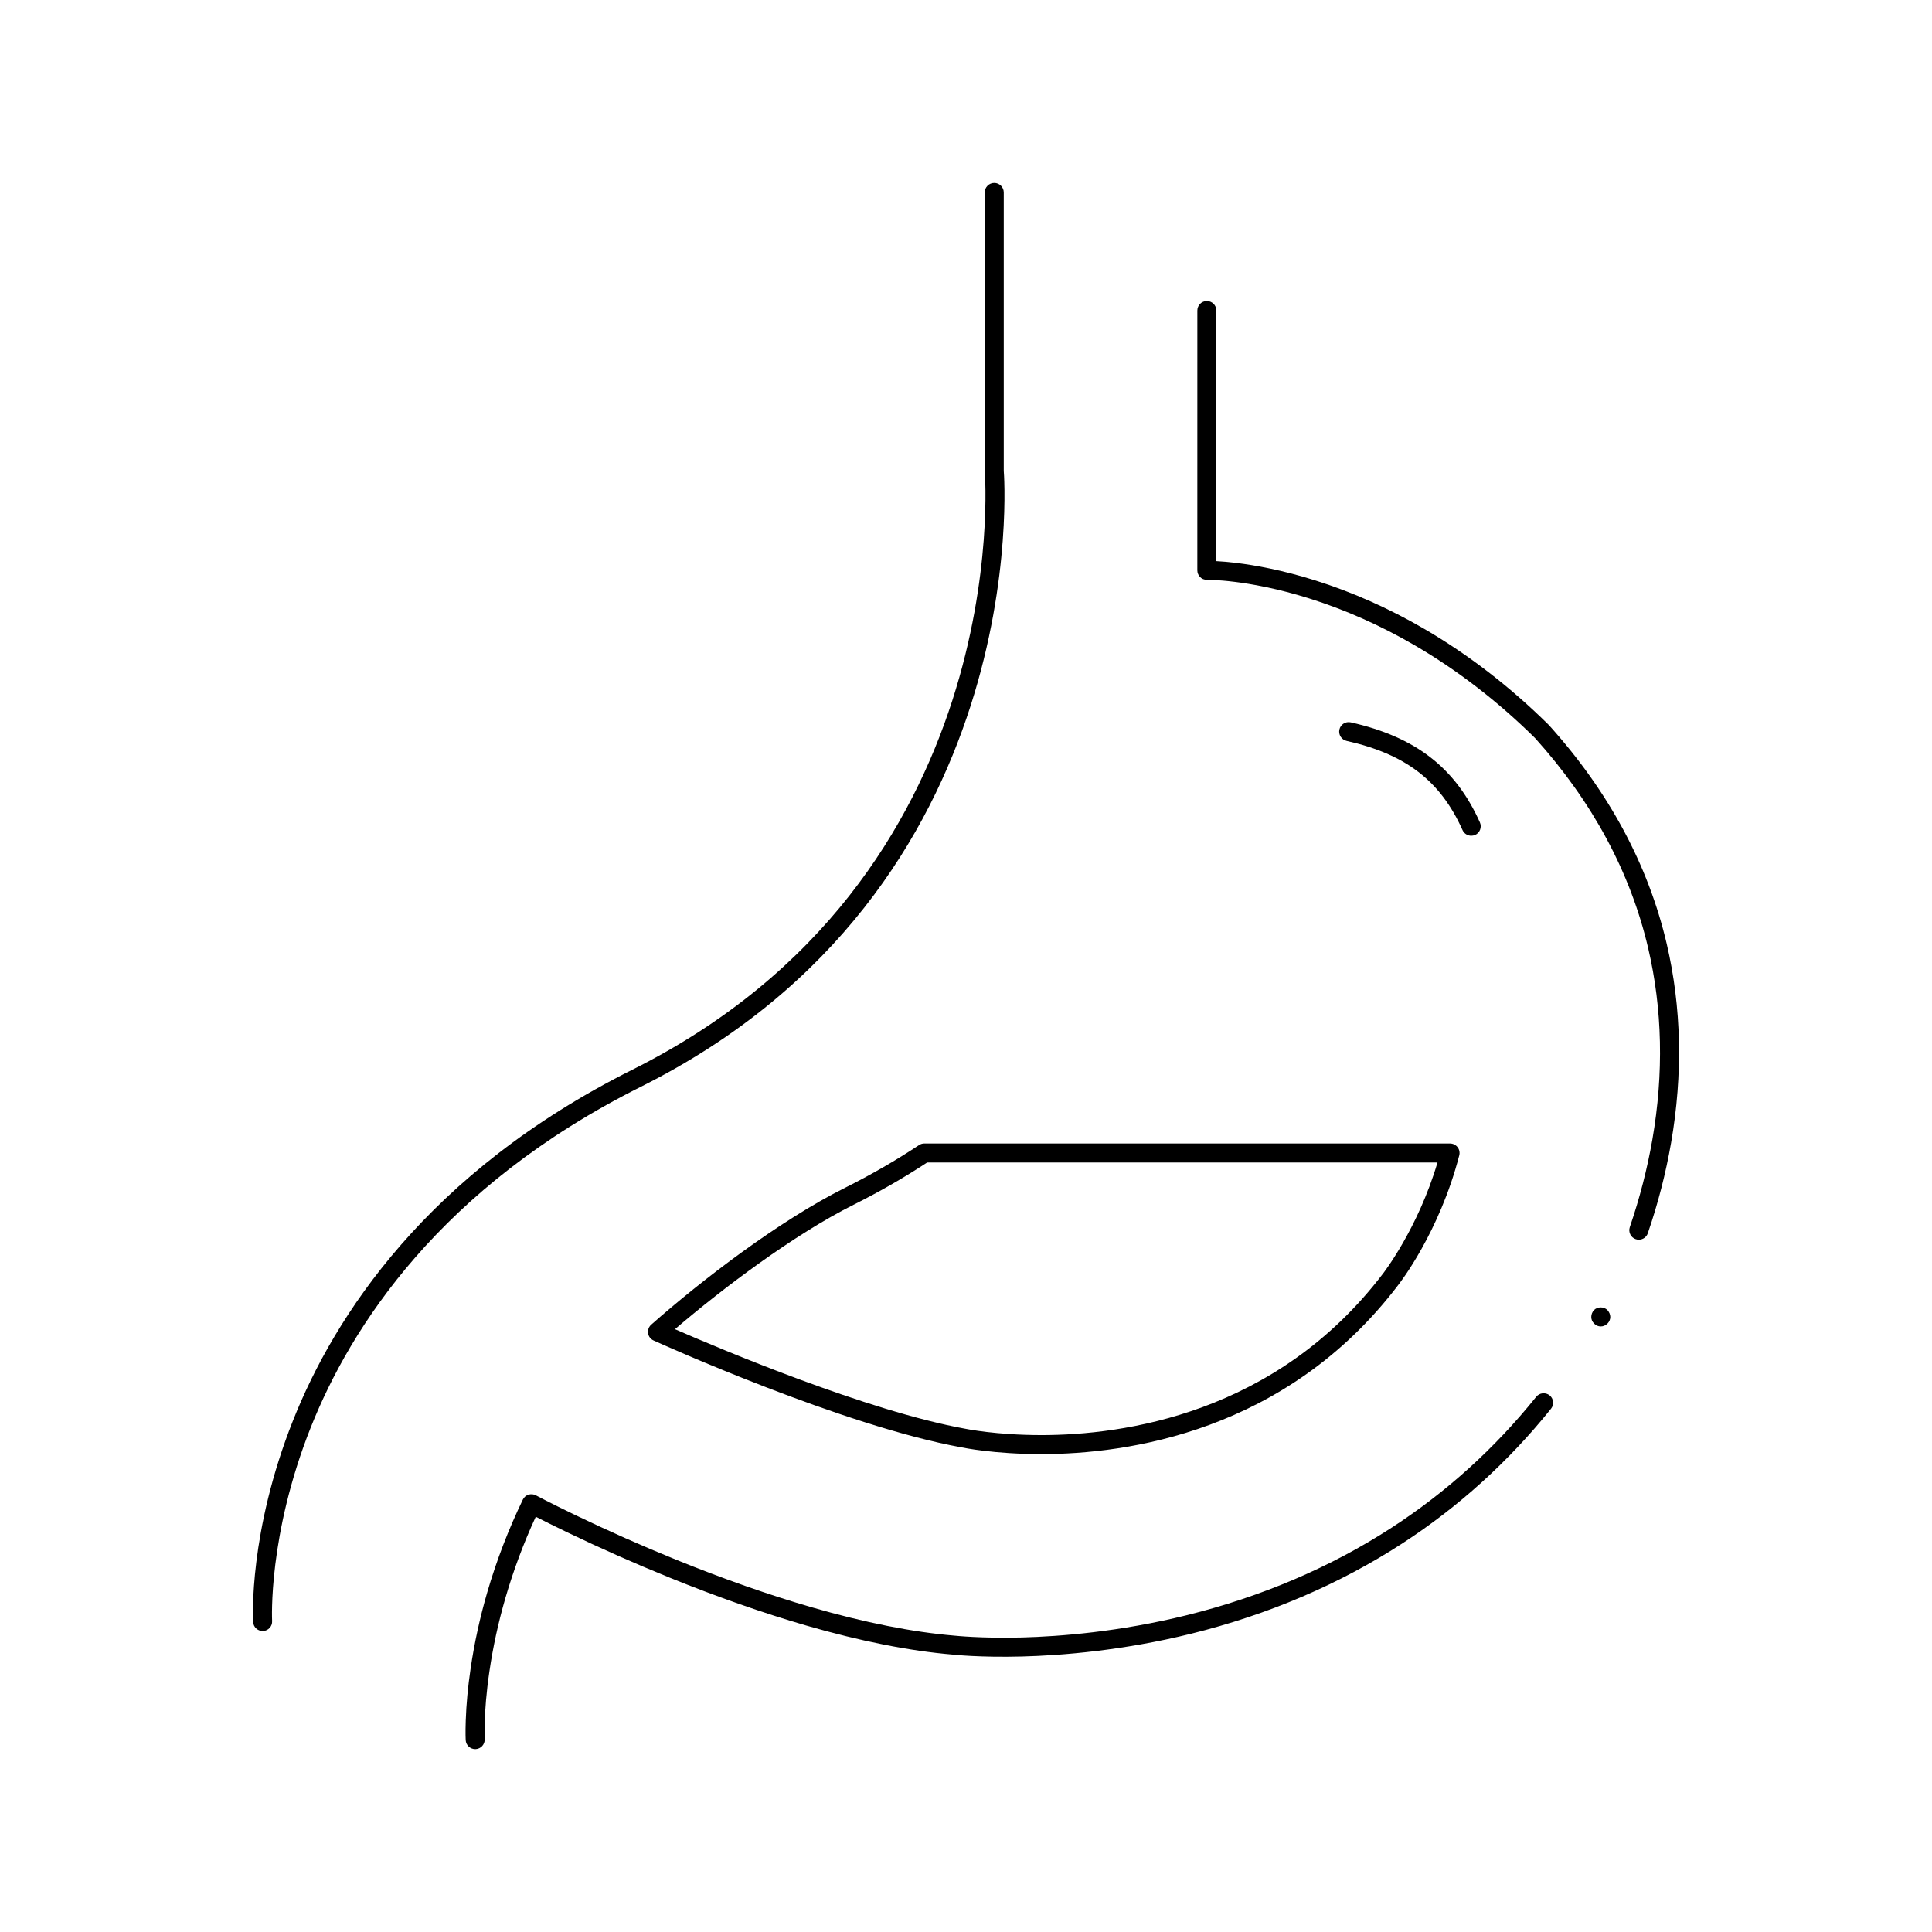 <?xml version="1.0" encoding="UTF-8"?>
<!-- The Best Svg Icon site in the world: iconSvg.co, Visit us! https://iconsvg.co -->
<svg fill="#000000" width="800px" height="800px" version="1.1" viewBox="144 144 512 512" xmlns="http://www.w3.org/2000/svg">
 <g>
  <path d="m533.89 365.48c-0.957 0-1.879-0.555-2.297-1.484-5.859-13.059-15.047-20.133-30.727-23.652-1.359-0.309-2.211-1.652-1.91-3.008 0.309-1.359 1.637-2.207 3.012-1.906 17.168 3.859 27.727 12.031 34.219 26.512 0.57 1.27 0.004 2.762-1.266 3.332-0.332 0.137-0.684 0.207-1.031 0.207z"/>
  <path d="m568.22 495.52c-0.656 0-1.309-0.25-1.762-0.754-0.508-0.504-0.754-1.109-0.754-1.762 0-0.656 0.25-1.309 0.711-1.812 0.953-0.957 2.621-0.957 3.578 0 0.453 0.504 0.75 1.16 0.75 1.812 0 0.605-0.25 1.258-0.707 1.715-0.555 0.551-1.16 0.801-1.816 0.801z"/>
  <path d="m578.3 472.53c-0.273 0-0.543-0.047-0.816-0.137-1.316-0.449-2.016-1.883-1.566-3.199 2.613-7.637 4.621-15.441 5.977-23.207 3.039-17.531 2.664-34.598-1.109-50.703-4.707-20.113-14.797-38.844-29.977-55.68-9.809-9.691-20.57-18-31.883-24.586-9.039-5.266-18.449-9.445-27.961-12.43-8.457-2.66-15.422-3.856-19.766-4.394-4.586-0.57-7.297-0.535-7.336-0.527-0.852-0.059-1.328-0.25-1.809-0.727-0.48-0.473-0.75-1.117-0.75-1.793l0.004-68.855c0-1.391 1.129-2.519 2.519-2.519s2.519 1.129 2.519 2.519v66.414c1.352 0.07 3.195 0.215 5.477 0.5 4.555 0.559 11.84 1.809 20.66 4.586 9.863 3.094 19.625 7.426 28.988 12.883 11.672 6.801 22.777 15.367 32.984 25.461 15.859 17.578 26.344 37.059 31.246 58.012 3.918 16.773 4.312 34.508 1.152 52.715-1.391 8.02-3.465 16.086-6.172 23.973-0.355 1.039-1.332 1.695-2.383 1.695z"/>
  <path d="m269.93 607.53c-1.328 0-2.438-1.039-2.516-2.379 0 0-0.105-1.855 0.016-5.203 0.145-4.336 0.578-8.969 1.285-13.754 0.973-6.68 2.457-13.488 4.414-20.223 2.457-8.434 5.629-16.695 9.43-24.566 0.301-0.621 0.836-1.09 1.484-1.301 0.66-0.207 1.367-0.145 1.969 0.176 0.023 0.012 3.883 2.07 10.434 5.219 8.797 4.227 17.785 8.211 26.727 11.84 12.555 5.094 24.637 9.332 35.91 12.602 14.035 4.062 26.781 6.59 37.887 7.523 0.137 0.012 6.941 0.754 17.82 0.484 10.125-0.266 25.926-1.5 43.672-5.891 19.914-4.926 38.219-12.746 54.395-23.246 14.48-9.402 27.352-21.059 38.258-34.641 0.871-1.082 2.453-1.254 3.543-0.387 1.082 0.871 1.254 2.453 0.383 3.543-11.238 14-24.512 26.016-39.438 35.715-16.656 10.809-35.469 18.848-55.934 23.91-18.184 4.492-34.371 5.762-44.754 6.035-11.234 0.293-18.156-0.473-18.445-0.508-11.355-0.945-24.43-3.543-38.789-7.691-11.441-3.32-23.688-7.613-36.398-12.773-9.039-3.668-18.133-7.691-27.02-11.965-3.637-1.75-6.457-3.168-8.277-4.098-3.195 6.906-5.883 14.105-8.02 21.434-1.895 6.516-3.324 13.09-4.266 19.547-0.848 5.734-1.145 10.344-1.234 13.203-0.109 2.996-0.023 4.68-0.023 4.746 0.074 1.387-0.988 2.574-2.379 2.648-0.039-0.004-0.09 0-0.133 0z"/>
  <path d="m213.6 576.23c-1.328 0-2.438-1.039-2.516-2.379-0.055-0.957-1.195-23.852 10.609-53.5 10.871-27.297 35.293-65.57 89.895-92.871 101.52-50.766 93.48-157.41 93.387-158.48l-0.008-74.004c0-1.391 1.129-2.519 2.519-2.519s2.519 1.129 2.519 2.519v73.793c0.09 0.887 8.484 110.88-96.164 163.21-53.184 26.59-76.922 63.742-87.465 90.227-11.402 28.625-10.273 51.125-10.262 51.352 0.082 1.391-0.984 2.578-2.371 2.656h-0.145z"/>
  <path d="m420 529.35c-12.566 0-20.773-1.699-21.109-1.77-31.414-5.656-79.656-27.414-81.691-28.34-0.777-0.352-1.328-1.074-1.449-1.918-0.125-0.84 0.18-1.699 0.82-2.262 13.367-11.809 33.887-27.543 51.375-36.289 6.883-3.441 13.488-7.25 19.625-11.32 0.414-0.277 0.898-0.418 1.391-0.418l139.31 0.004c0.777 0 1.516 0.363 1.996 0.977s0.641 1.414 0.449 2.172c-5.262 20.379-15.801 33.891-16.246 34.457-29.629 38.895-71.91 44.707-94.473 44.707zm-97.125-33.102c11.957 5.219 50.977 21.703 76.973 26.391 0.145 0.031 8.148 1.676 20.141 1.676 21.633 0 62.16-5.551 90.488-42.754 0.117-0.156 9.266-11.91 14.473-29.484l-135.25-0.004c-6.125 4.027-12.691 7.793-19.52 11.211-15.777 7.891-34.648 22.121-47.309 32.965z"/>
 </g>
</svg>